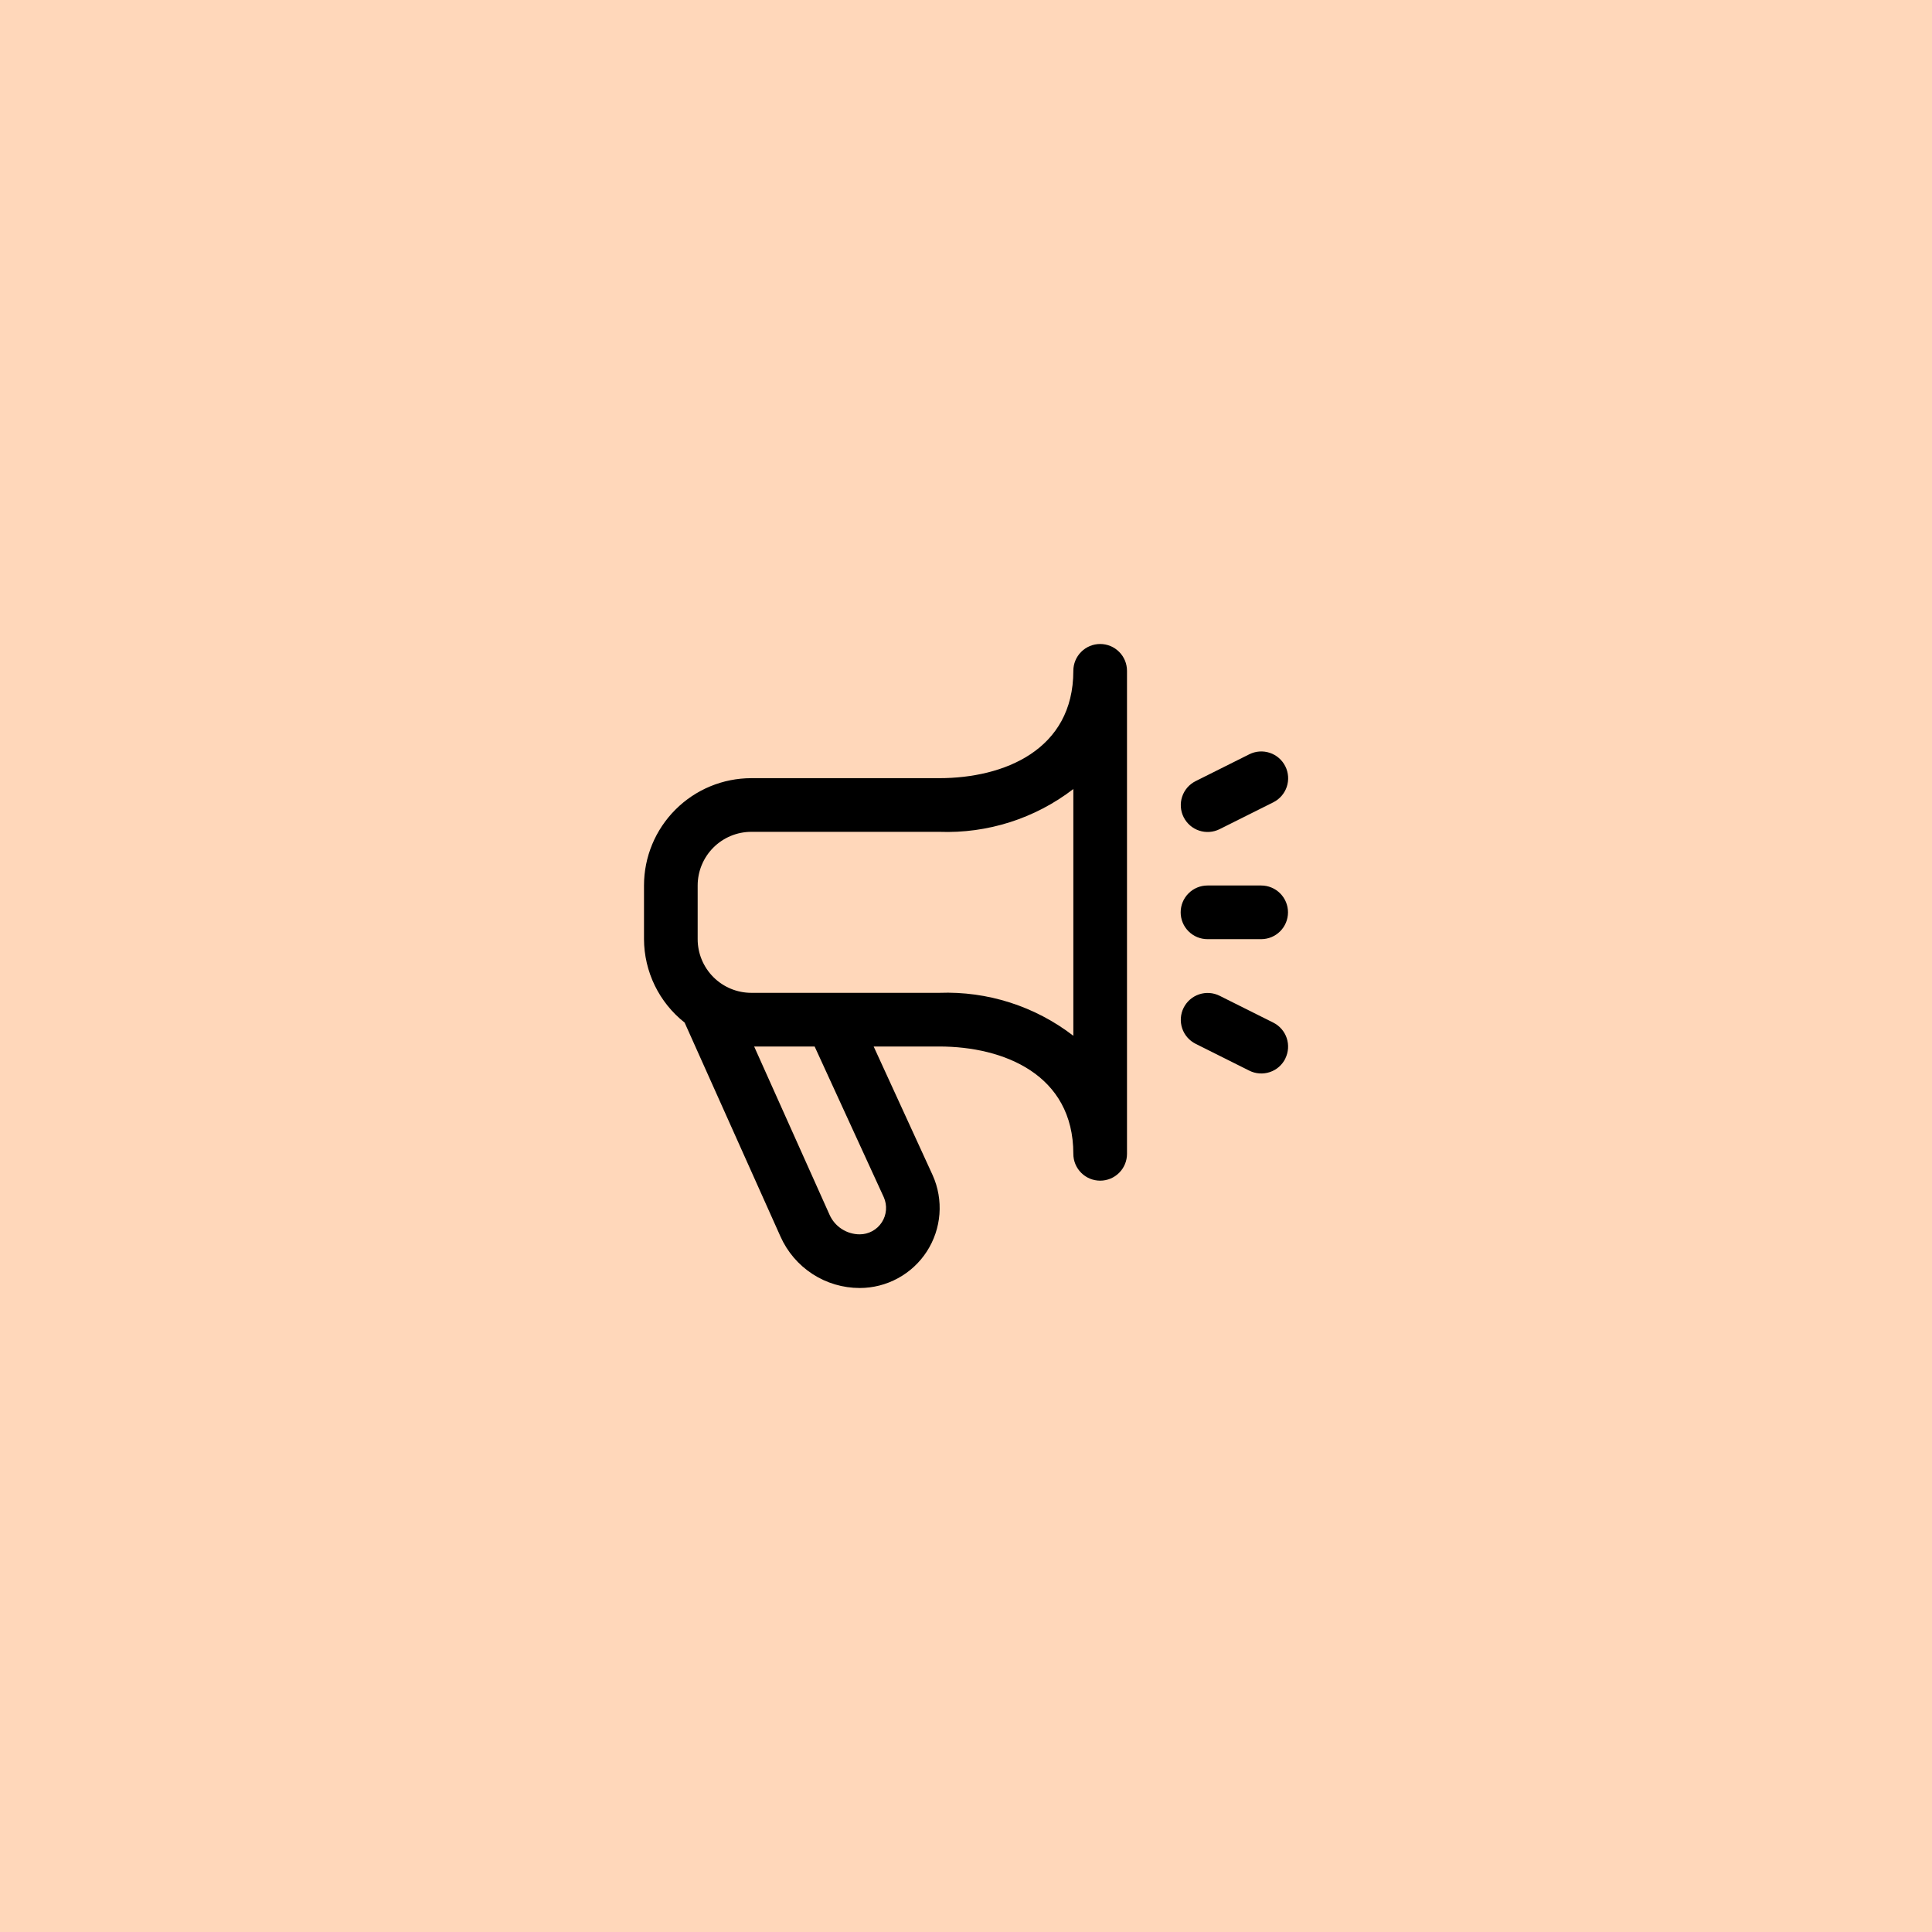 <svg width="72" height="72" viewBox="0 0 72 72" fill="none" xmlns="http://www.w3.org/2000/svg">
<g clip-path="url(#clip0_1_540)">
<rect width="72" height="72" fill="#FFD7BA"/>
<g clip-path="url(#clip1_1_540)">
<path d="M386.667 24C381.009 24 375.583 26.248 371.582 30.248C367.581 34.249 365.333 39.675 365.333 45.333C365.333 108.245 310.229 130.667 258.667 130.667H109.333C86.701 130.667 64.997 139.657 48.994 155.66C32.99 171.663 24 193.368 24 216L24 258.667C24.047 271.44 26.975 284.038 32.568 295.521C38.16 307.005 46.272 317.079 56.299 324.992L132.501 495.061C137.921 507.245 146.756 517.596 157.936 524.861C169.117 532.127 182.164 535.996 195.499 536C206.108 535.993 216.547 533.333 225.866 528.262C235.185 523.191 243.087 515.87 248.854 506.965C254.621 498.06 258.07 487.854 258.886 477.276C259.701 466.698 257.859 456.084 253.525 446.4L206.592 344H258.667C310.229 344 365.333 366.421 365.333 429.333C365.333 434.991 367.581 440.418 371.582 444.418C375.583 448.419 381.009 450.667 386.667 450.667C392.325 450.667 397.751 448.419 401.752 444.418C405.752 440.418 408 434.991 408 429.333V45.333C408 39.675 405.752 34.249 401.752 30.248C397.751 26.248 392.325 24 386.667 24ZM214.656 463.872C216.069 467.063 216.663 470.557 216.385 474.035C216.107 477.514 214.964 480.869 213.062 483.795C211.159 486.72 208.557 489.125 205.49 490.791C202.423 492.457 198.989 493.33 195.499 493.333C190.408 493.33 185.429 491.848 181.165 489.068C176.9 486.289 173.535 482.331 171.477 477.675L111.573 344H159.659L214.656 463.872ZM365.333 335.467C334.854 311.983 297.117 299.907 258.667 301.333H109.333C98.017 301.333 87.165 296.838 79.163 288.837C71.162 280.835 66.667 269.983 66.667 258.667V216C66.667 204.684 71.162 193.832 79.163 185.83C87.165 177.829 98.017 173.333 109.333 173.333H258.667C297.104 174.79 334.84 162.753 365.333 139.307V335.467ZM533.867 353.643C532.615 356.151 530.882 358.388 528.766 360.226C526.649 362.064 524.191 363.467 521.533 364.354C518.874 365.242 516.066 365.597 513.27 365.399C510.474 365.201 507.745 364.453 505.237 363.2L462.571 341.867C457.507 339.338 453.655 334.9 451.863 329.531C450.07 324.162 450.484 318.301 453.013 313.237C455.543 308.173 459.98 304.322 465.349 302.529C470.718 300.737 476.579 301.151 481.643 303.68L524.309 325.013C529.347 327.541 533.18 331.959 534.971 337.303C536.762 342.648 536.365 348.483 533.867 353.536V353.643ZM453.013 161.643C451.76 159.136 451.013 156.406 450.815 153.61C450.617 150.814 450.972 148.006 451.859 145.347C452.747 142.689 454.15 140.231 455.988 138.114C457.826 135.998 460.063 134.265 462.571 133.013L505.237 111.68C510.301 109.151 516.162 108.737 521.531 110.529C526.9 112.322 531.338 116.173 533.867 121.237C536.396 126.301 536.81 132.162 535.017 137.531C533.225 142.9 529.373 147.338 524.309 149.867L481.643 171.2C479.136 172.453 476.406 173.201 473.61 173.399C470.814 173.597 468.006 173.242 465.348 172.354C462.689 171.467 460.231 170.064 458.115 168.226C455.998 166.388 454.265 164.151 453.013 161.643ZM450.667 237.333C450.667 231.675 452.914 226.249 456.915 222.248C460.916 218.248 466.342 216 472 216H514.667C520.325 216 525.751 218.248 529.752 222.248C533.752 226.249 536 231.675 536 237.333C536 242.991 533.752 248.418 529.752 252.418C525.751 256.419 520.325 258.667 514.667 258.667H472C466.342 258.667 460.916 256.419 456.915 252.418C452.914 248.418 450.667 242.991 450.667 237.333Z" fill="black"/>
</g>
<g clip-path="url(#clip2_1_540)">
<path d="M41 24C40.735 24 40.48 24.105 40.293 24.293C40.105 24.48 40 24.735 40 25C40 27.949 37.417 29 35 29H28C26.939 29 25.922 29.421 25.172 30.172C24.421 30.922 24 31.939 24 33V35C24.002 35.599 24.14 36.189 24.402 36.728C24.664 37.266 25.044 37.738 25.514 38.109L29.086 46.081C29.34 46.652 29.754 47.137 30.278 47.478C30.802 47.819 31.414 48 32.039 48C32.536 48 33.026 47.875 33.462 47.637C33.899 47.4 34.27 47.056 34.54 46.639C34.81 46.221 34.972 45.743 35.01 45.247C35.048 44.752 34.962 44.254 34.759 43.8L32.559 39H35C37.417 39 40 40.051 40 43C40 43.265 40.105 43.52 40.293 43.707C40.48 43.895 40.735 44 41 44C41.265 44 41.52 43.895 41.707 43.707C41.895 43.52 42 43.265 42 43V25C42 24.735 41.895 24.48 41.707 24.293C41.52 24.105 41.265 24 41 24ZM32.937 44.619C33.003 44.769 33.031 44.932 33.018 45.095C33.005 45.258 32.952 45.416 32.862 45.553C32.773 45.69 32.651 45.803 32.507 45.881C32.364 45.959 32.203 46 32.039 46C31.8 46 31.567 45.93 31.367 45.8C31.167 45.67 31.009 45.484 30.913 45.266L28.105 39H30.359L32.937 44.619ZM40 38.6C38.571 37.499 36.802 36.933 35 37H28C27.47 37 26.961 36.789 26.586 36.414C26.211 36.039 26 35.53 26 35V33C26 32.47 26.211 31.961 26.586 31.586C26.961 31.211 27.47 31 28 31H35C36.802 31.068 38.571 30.504 40 29.405V38.6ZM47.9 39.452C47.841 39.57 47.76 39.674 47.661 39.761C47.562 39.847 47.447 39.913 47.322 39.954C47.197 39.996 47.066 40.012 46.934 40.003C46.803 39.994 46.675 39.959 46.558 39.9L44.558 38.9C44.321 38.781 44.14 38.574 44.056 38.322C43.972 38.07 43.992 37.795 44.11 37.558C44.229 37.321 44.437 37.14 44.688 37.056C44.94 36.972 45.215 36.991 45.452 37.11L47.452 38.11C47.688 38.228 47.868 38.436 47.952 38.686C48.036 38.937 48.017 39.21 47.9 39.447V39.452ZM44.11 30.452C44.051 30.334 44.016 30.206 44.007 30.076C43.998 29.944 44.014 29.813 44.056 29.688C44.097 29.564 44.163 29.448 44.249 29.349C44.336 29.25 44.44 29.169 44.558 29.11L46.558 28.11C46.795 27.991 47.07 27.972 47.322 28.056C47.574 28.14 47.782 28.321 47.9 28.558C48.019 28.795 48.038 29.07 47.954 29.322C47.87 29.573 47.689 29.781 47.452 29.9L45.452 30.9C45.334 30.959 45.206 30.994 45.075 31.003C44.944 31.012 44.813 30.996 44.688 30.954C44.563 30.913 44.448 30.847 44.349 30.761C44.25 30.674 44.169 30.57 44.11 30.452ZM44 34C44 33.735 44.105 33.48 44.293 33.293C44.48 33.105 44.735 33 45 33H47C47.265 33 47.52 33.105 47.707 33.293C47.895 33.48 48 33.735 48 34C48 34.265 47.895 34.52 47.707 34.707C47.52 34.895 47.265 35 47 35H45C44.735 35 44.48 34.895 44.293 34.707C44.105 34.52 44 34.265 44 34Z" fill="black"/>
</g>
</g>
<defs>
<clipPath id="clip0_1_540">
<rect width="72" height="72" fill="white"/>
</clipPath>
<clipPath id="clip1_1_540">
<rect width="512" height="512" fill="white" transform="translate(24 24)"/>
</clipPath>
<clipPath id="clip2_1_540">
<rect width="24" height="24" fill="white" transform="translate(24 24)"/>
</clipPath>
</defs>
</svg>
